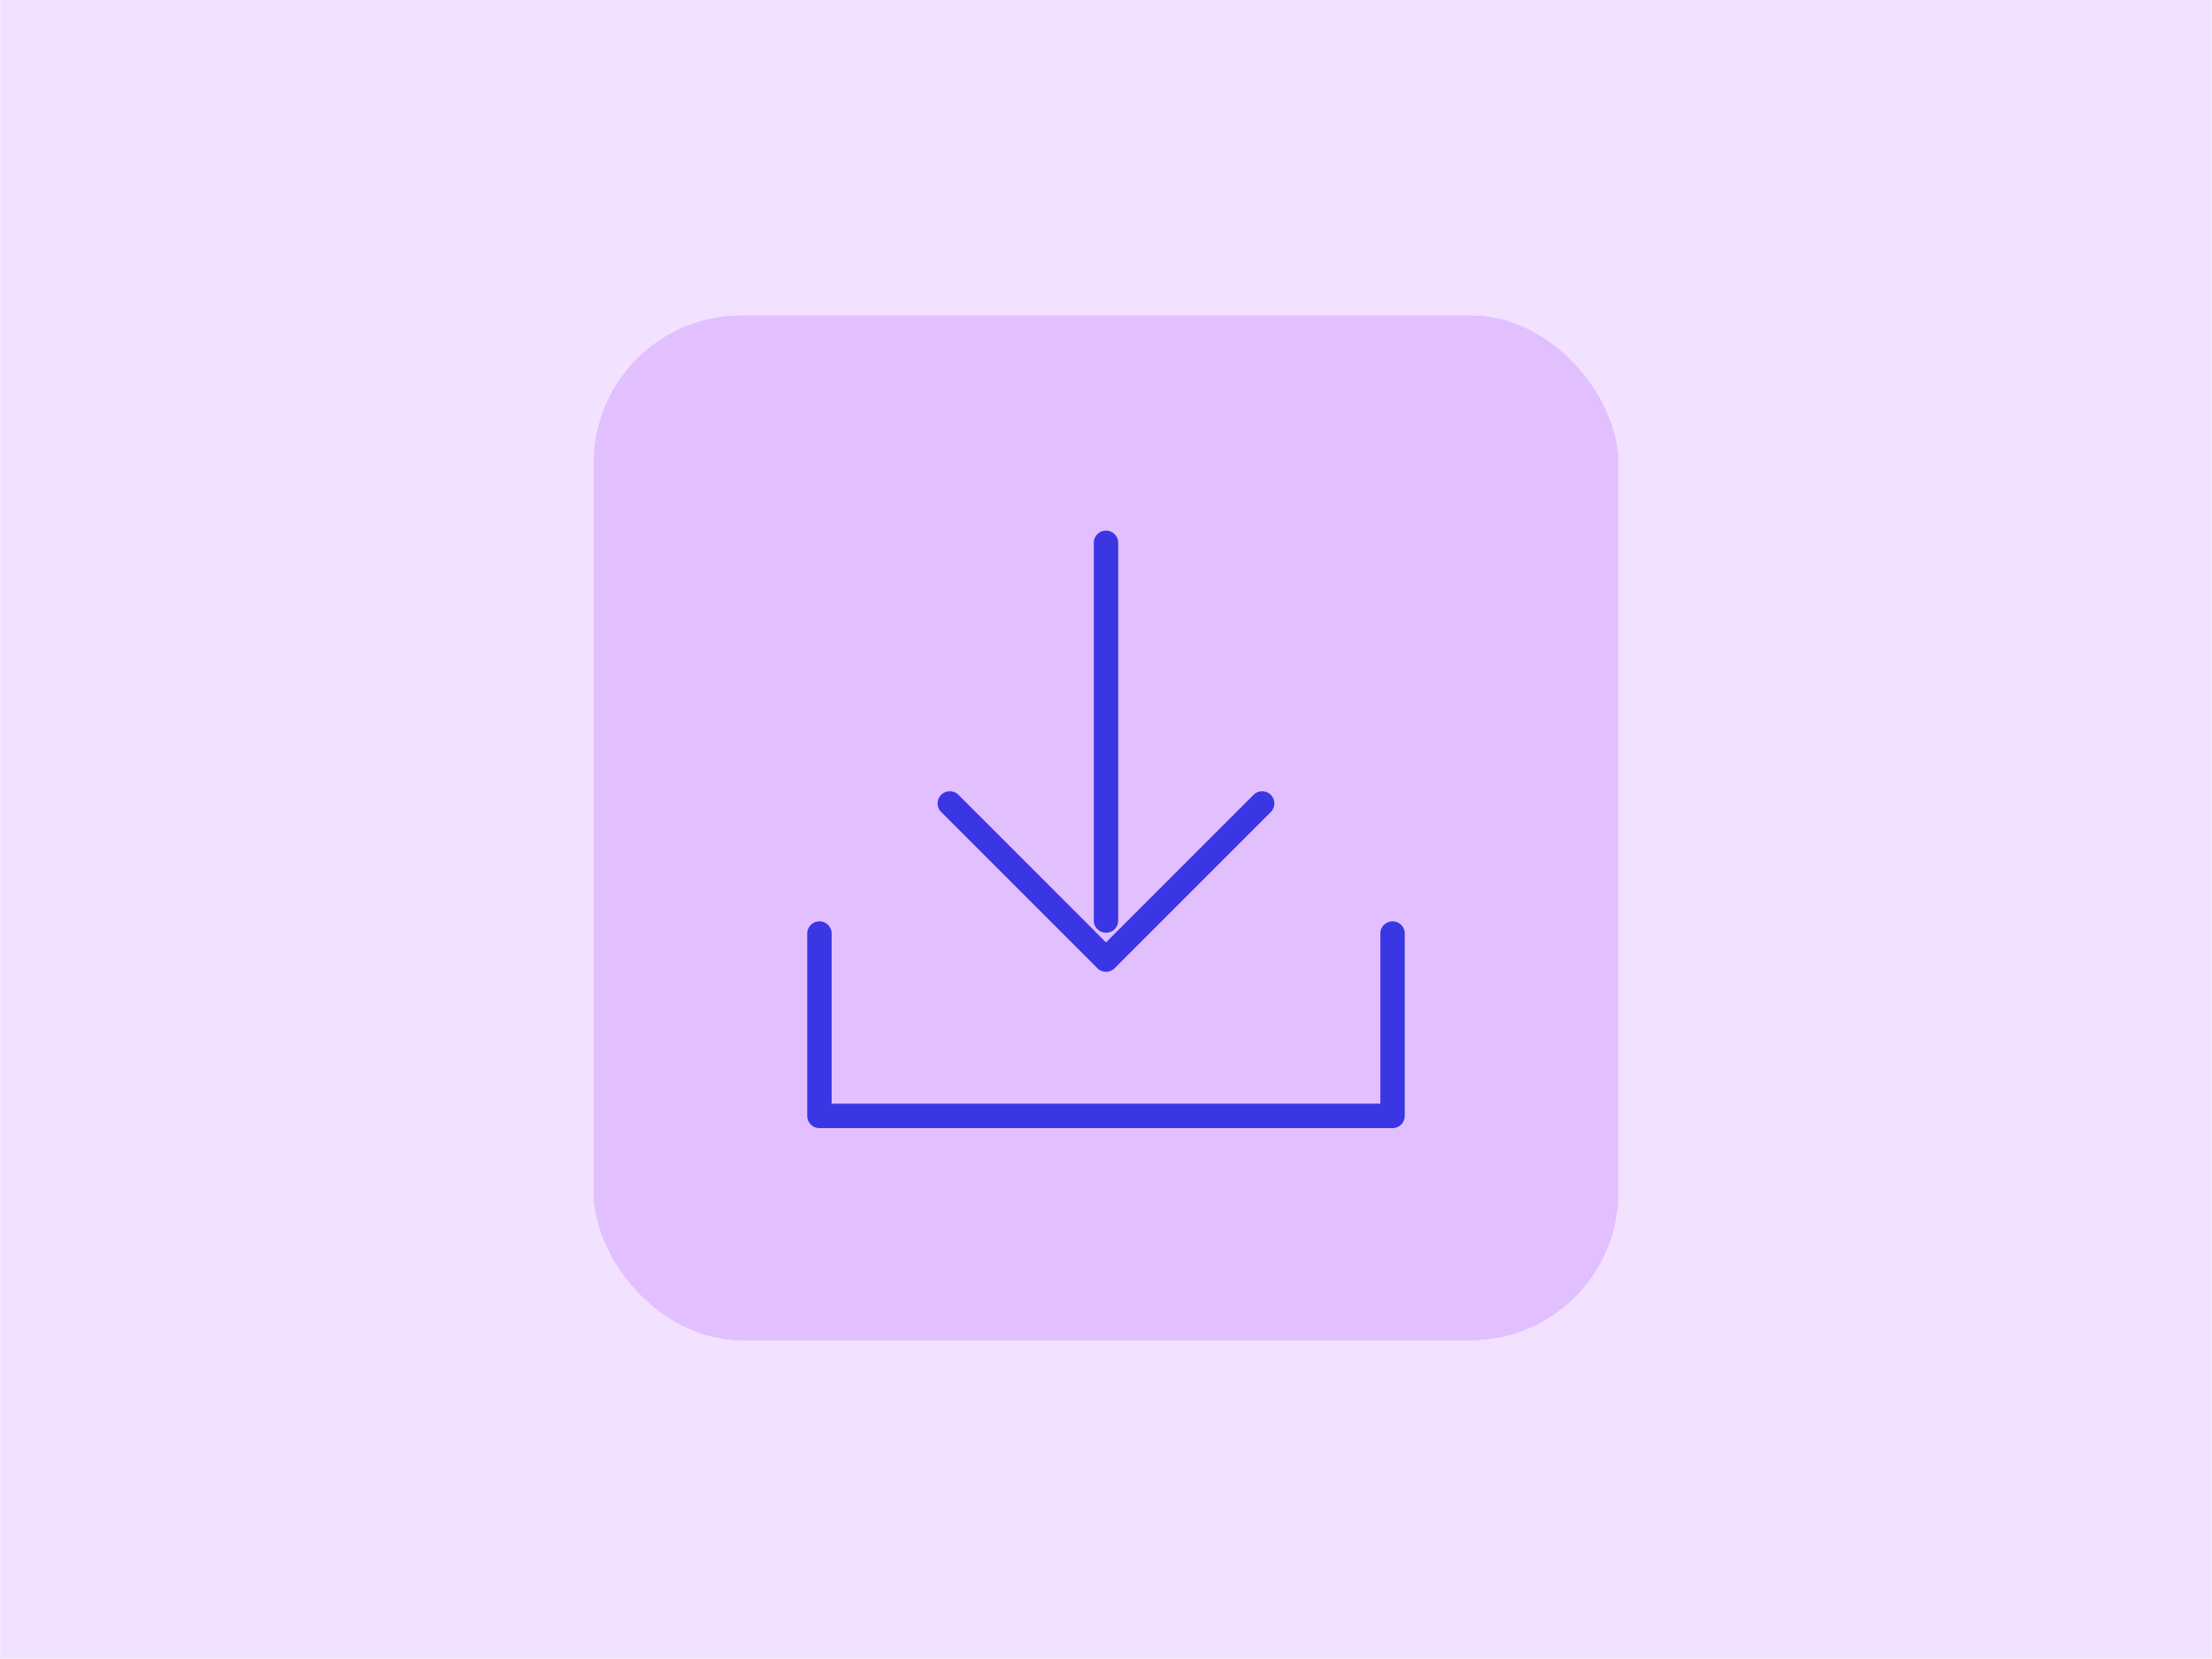 <svg xmlns="http://www.w3.org/2000/svg" width="3.778in" height="2.833in" viewBox="0 0 272 204"><defs><style>.a{fill:#f2e1ff;}.b{fill:#e2bfff;}.c{fill:#3a36e4;}</style></defs><rect class="a" width="272" height="204"/><rect class="b" x="73" y="38.815" width="126" height="126" rx="18.16"/><path class="c" d="M136,114.714a1.5,1.5,0,0,1-1.5-1.5V66.757a1.5,1.5,0,0,1,3,0v46.457A1.5,1.5,0,0,1,136,114.714Z"/><path class="c" d="M136,119.52a1.5,1.5,0,0,1-1.061-.44L115.716,99.856a1.5,1.5,0,0,1,2.121-2.121L136,115.9l18.163-18.163a1.5,1.5,0,0,1,2.121,2.121L137.061,119.08A1.5,1.5,0,0,1,136,119.52Z"/><path class="c" d="M171.243,138.743H100.757a1.5,1.5,0,0,1-1.5-1.5V114.815a1.5,1.5,0,0,1,3,0v20.928h67.486V114.815a1.5,1.5,0,0,1,3,0v22.428A1.5,1.5,0,0,1,171.243,138.743Z"/><rect class="b" x="73" y="38.815" width="126" height="126" rx="18.16"/><path class="c" d="M136,114.714a1.5,1.5,0,0,1-1.5-1.5V66.757a1.5,1.5,0,0,1,3,0v46.457A1.5,1.5,0,0,1,136,114.714Z"/><path class="c" d="M136,119.52a1.5,1.5,0,0,1-1.061-.44L115.716,99.856a1.5,1.5,0,0,1,2.121-2.121L136,115.9l18.163-18.163a1.5,1.5,0,0,1,2.121,2.121L137.061,119.08A1.5,1.5,0,0,1,136,119.52Z"/><path class="c" d="M171.243,138.743H100.757a1.5,1.5,0,0,1-1.5-1.5V114.815a1.5,1.5,0,0,1,3,0v20.928h67.486V114.815a1.5,1.5,0,0,1,3,0v22.428A1.5,1.5,0,0,1,171.243,138.743Z"/></svg>